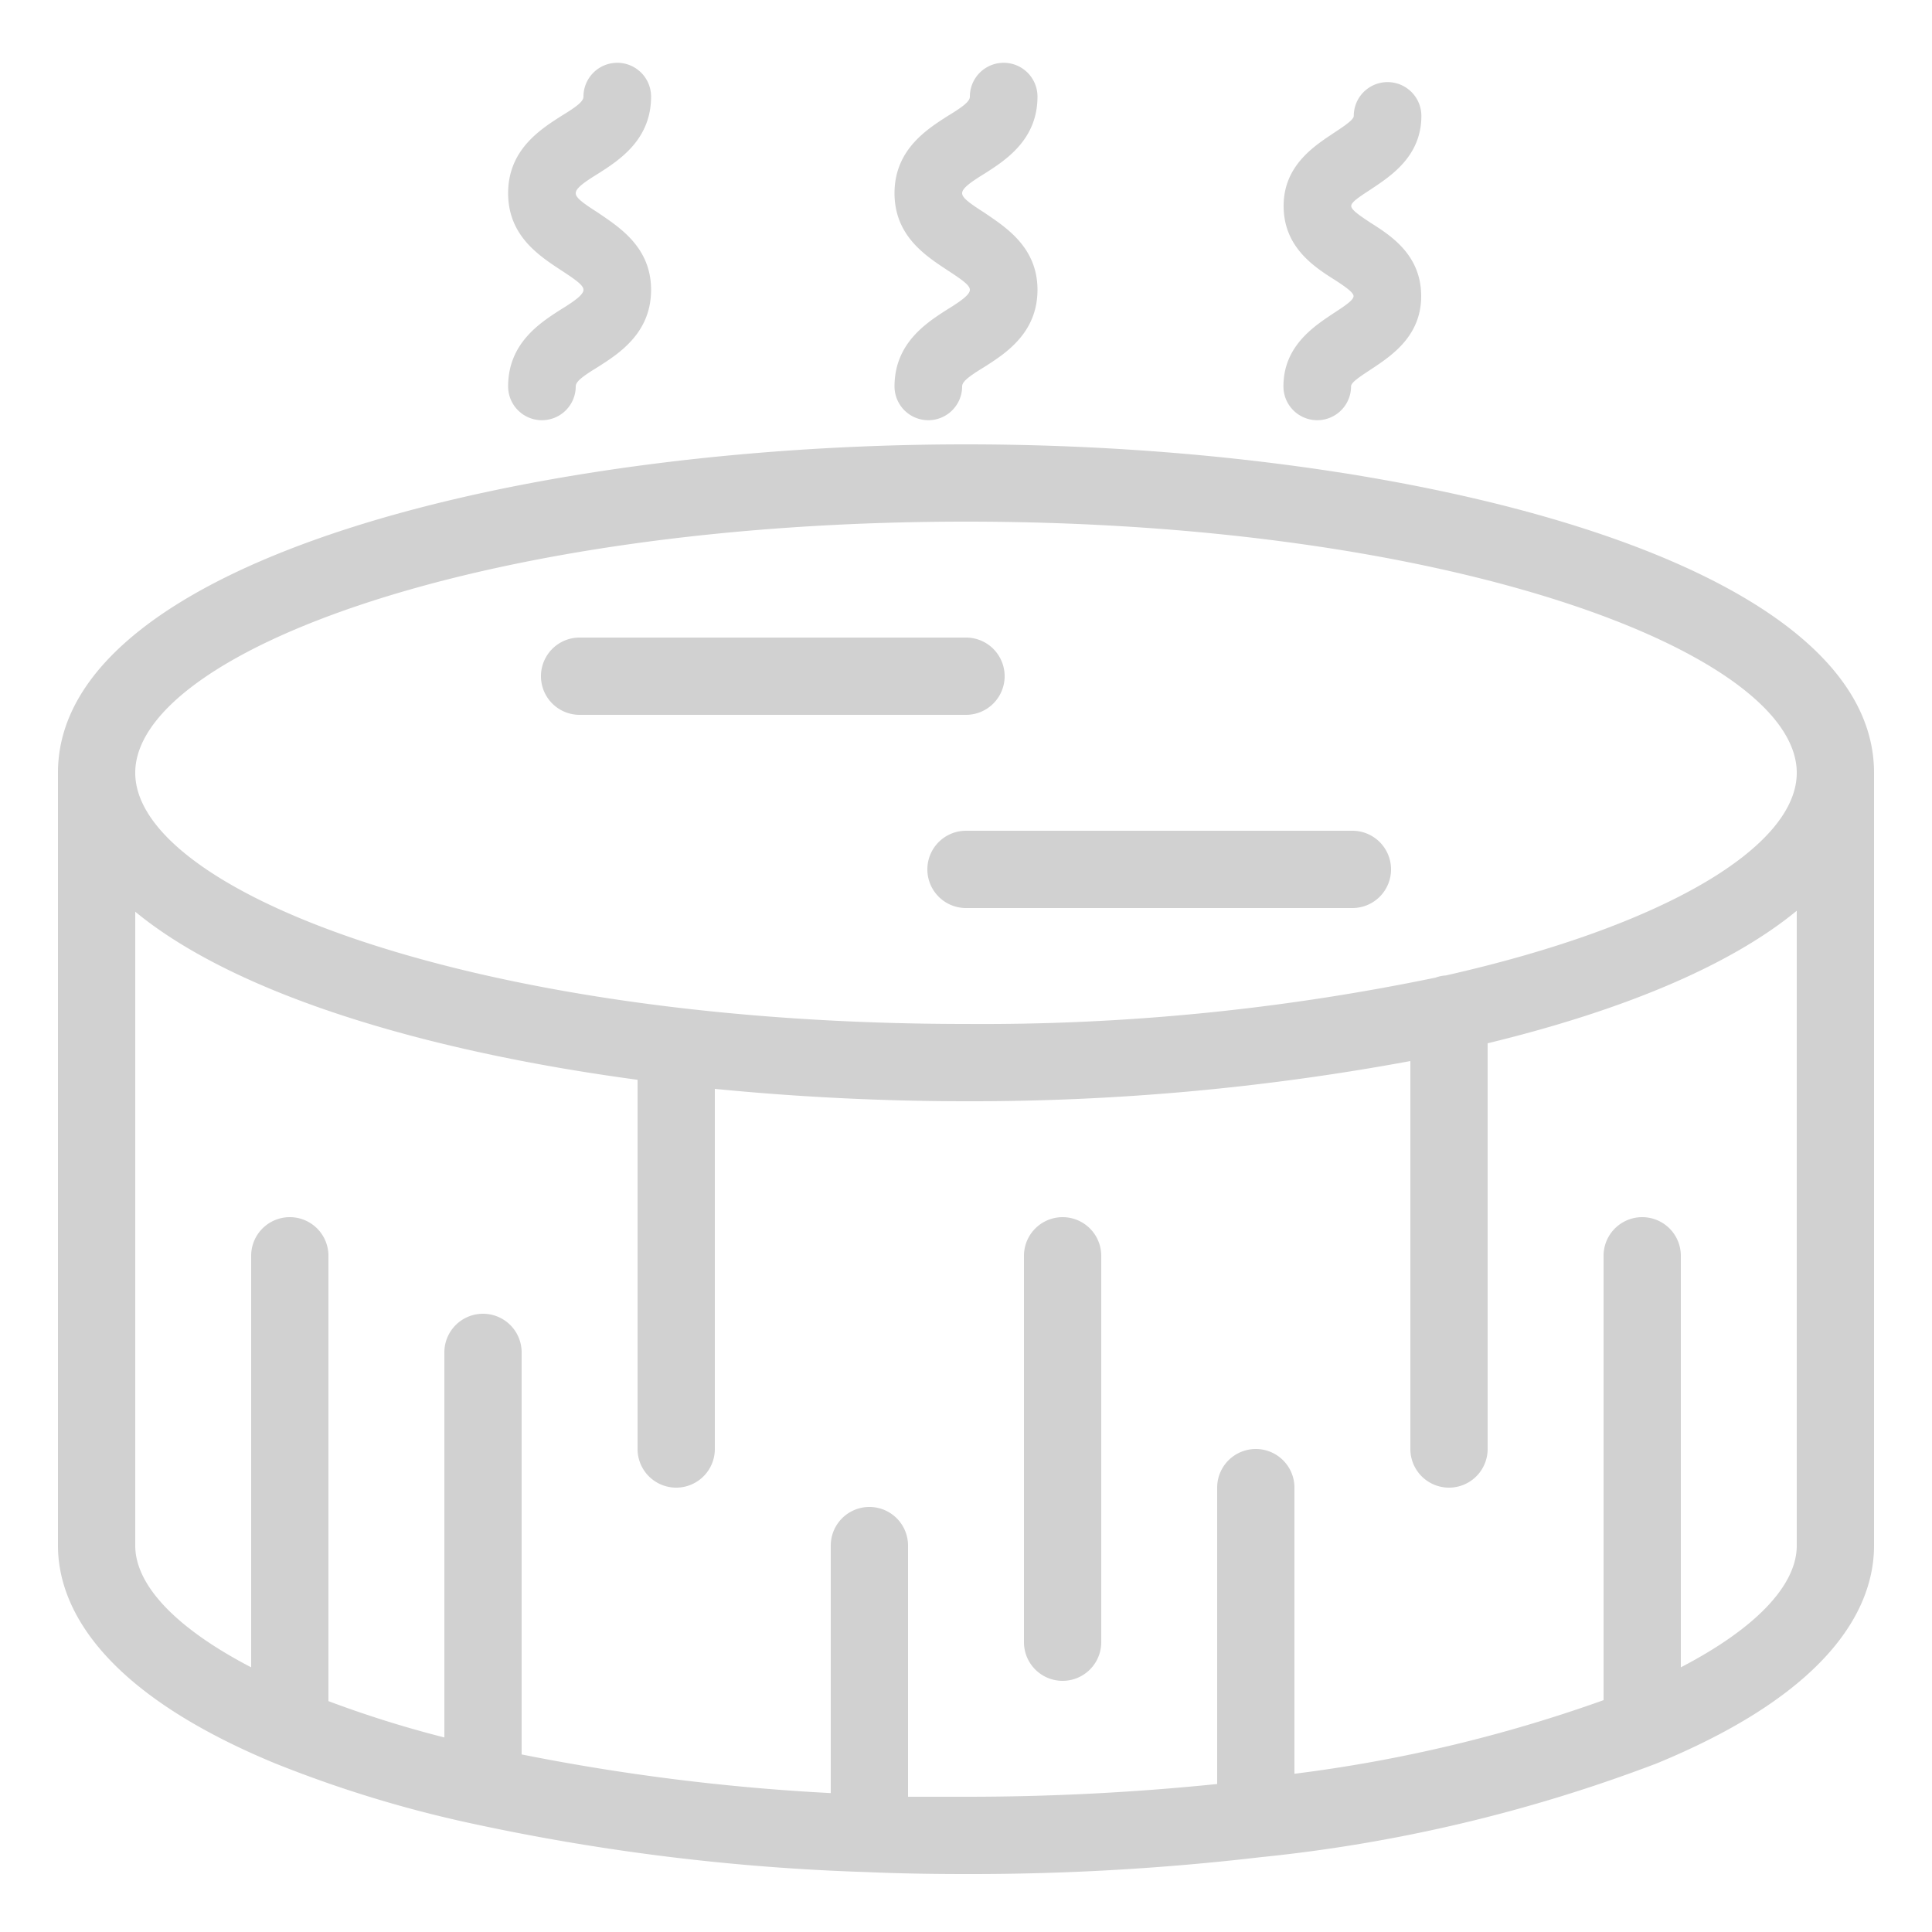 <svg xmlns="http://www.w3.org/2000/svg" viewBox="0 0 100 100" x="0px" y="0px" aria-hidden="true" width="100px" height="100px" style="fill:url(#CerosGradient_id442d03a92);"><defs><linearGradient class="cerosgradient" data-cerosgradient="true" id="CerosGradient_id442d03a92" gradientUnits="userSpaceOnUse" x1="50%" y1="100%" x2="50%" y2="0%"><stop offset="0%" stop-color="#D1D1D1"/><stop offset="100%" stop-color="#D1D1D1"/></linearGradient><linearGradient/></defs><title>Jacuzzi</title><g data-name="Layer 41"><path d="M50,23C27.22,23,3,29,3,40V80c0,3,2,7.44,11.21,11.26h0a62.71,62.71,0,0,0,10.33,3.15h0A113.67,113.67,0,0,0,44.91,96.9c1.6.07,3.27.1,5.09.1a129,129,0,0,0,15.23-.87,80.18,80.18,0,0,0,20.53-4.86h0C95.05,87.44,97,83,97,80V40C97,29,72.78,23,50,23Zm0,4c25.34,0,43,6.85,43,13,0,3.83-6.86,7.94-18.17,10.49a1.78,1.78,0,0,0-.52.11A115.65,115.65,0,0,1,50,53C24.66,53,7,46.15,7,40S24.66,27,50,27ZM87,86.3V65a2,2,0,0,0-4,0v23a75.28,75.28,0,0,1-16,3.81V77a2,2,0,0,0-4,0V92.34A127.21,127.21,0,0,1,50,93c-1,0-2,0-3,0V80a2,2,0,0,0-4,0V92.81a111.47,111.47,0,0,1-16-2V70a2,2,0,0,0-4,0V89.93a56.85,56.85,0,0,1-6-1.88V65a2,2,0,0,0-4,0V86.3c-3.85-2-6-4.23-6-6.3V47.19c5.21,4.29,15,7.22,26,8.7V75a2,2,0,0,0,4,0V56.36c4.27.42,8.66.64,13,.64a124.68,124.68,0,0,0,23-2.08V75a2,2,0,0,0,4,0v-21c6.76-1.64,12.44-3.93,16-6.86V80C93,82.07,90.85,84.3,87,86.3Z" style="fill:url(#CerosGradient_id442d03a92);"/><path d="M55,63a2,2,0,0,0-2,2V85a2,2,0,0,0,4,0V65A2,2,0,0,0,55,63Z" style="fill:url(#CerosGradient_id442d03a92);"/><path d="M30,37H50a2,2,0,0,0,0-4H30a2,2,0,0,0,0,4Z" style="fill:url(#CerosGradient_id442d03a92);"/><path d="M48,45a2,2,0,0,0,2,2H70a2,2,0,0,0,0-4H50A2,2,0,0,0,48,45Z" style="fill:url(#CerosGradient_id442d03a92);"/><path d="M49.06,16c-1.1.7-2.76,1.76-2.76,4a1.75,1.75,0,0,0,3.5,0c0-.25.34-.51,1.14-1,1.1-.7,2.76-1.76,2.76-4S52,11.73,50.94,11c-.8-.51-1.14-.77-1.14-1s.34-.51,1.14-1c1.1-.7,2.76-1.76,2.76-4a1.75,1.75,0,0,0-3.5,0c0,.25-.34.51-1.14,1-1.1.7-2.76,1.76-2.76,4s1.66,3.27,2.76,4c.8.52,1.14.78,1.14,1S49.86,15.51,49.06,16Z" style="fill:url(#CerosGradient_id442d03a92);"/><path d="M29.06,16c-1.1.7-2.76,1.76-2.76,4a1.75,1.75,0,0,0,3.5,0c0-.25.34-.51,1.14-1,1.1-.7,2.76-1.76,2.76-4S32,11.73,30.94,11c-.8-.51-1.14-.77-1.14-1s.34-.51,1.14-1c1.1-.7,2.76-1.76,2.76-4a1.75,1.75,0,0,0-3.5,0c0,.25-.34.51-1.14,1-1.1.7-2.76,1.76-2.76,4s1.66,3.27,2.76,4c.8.52,1.14.78,1.14,1S29.86,15.51,29.06,16Z" style="fill:url(#CerosGradient_id442d03a92);"/><path d="M69.06,16.19c-1,.67-2.63,1.69-2.63,3.81a1.75,1.75,0,0,0,3.5,0c0-.2.42-.48,1-.86,1-.67,2.63-1.68,2.63-3.81S72,12.2,70.94,11.53c-.59-.39-1-.67-1-.87s.42-.47,1-.85c1-.67,2.63-1.69,2.63-3.81a1.75,1.75,0,0,0-3.5,0c0,.19-.44.49-1,.86-1,.67-2.63,1.68-2.63,3.8S68,13.8,69.06,14.47c.59.38,1,.67,1,.86S69.65,15.81,69.06,16.19Z" style="fill:url(#CerosGradient_id442d03a92);"/></g></svg>